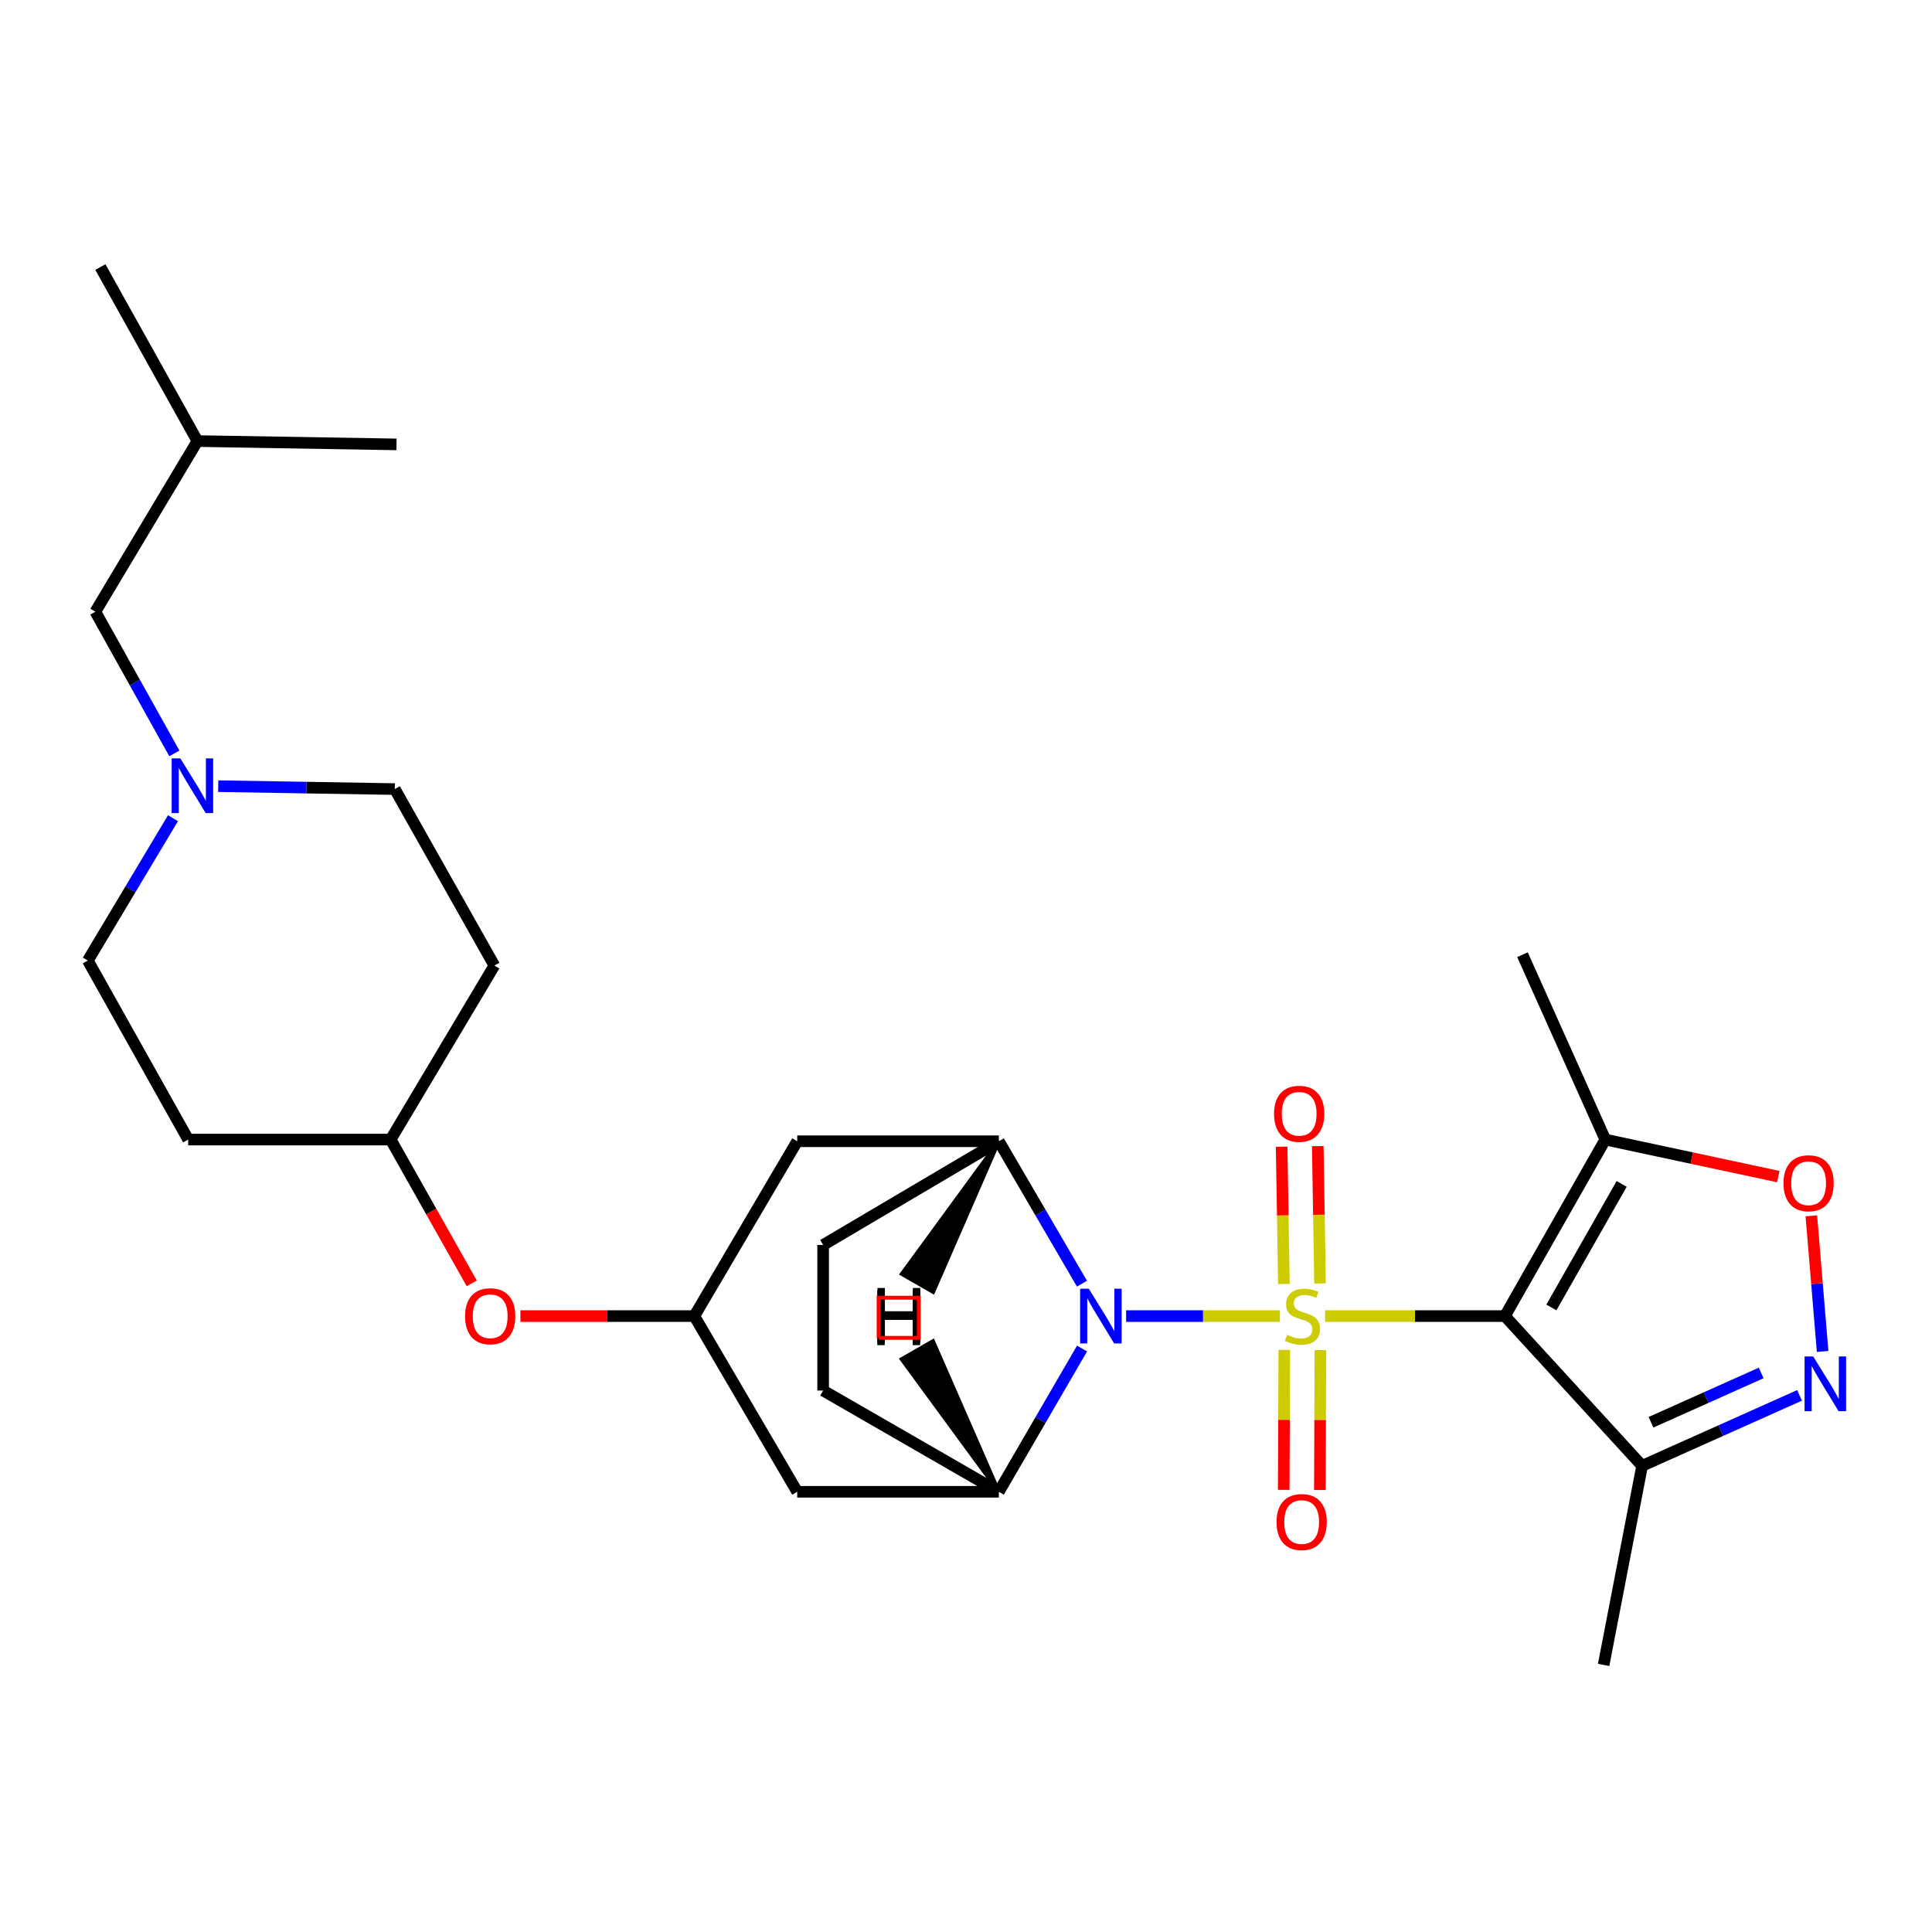 <?xml version='1.0' encoding='iso-8859-1'?>
<svg version='1.1' baseProfile='full'
              xmlns='http://www.w3.org/2000/svg'
                      xmlns:rdkit='http://www.rdkit.org/xml'
                      xmlns:xlink='http://www.w3.org/1999/xlink'
                  xml:space='preserve'
width='1000px' height='1000px' viewBox='0 0 1000 1000'>
<!-- END OF HEADER -->
<rect style='opacity:1.0;fill:#FFFFFF;stroke:none' width='1000' height='1000' x='0' y='0'> </rect>
<path class='bond-0' d='M 685.869,681.202 L 732.409,681.202' style='fill:none;fill-rule:evenodd;stroke:#CCCC00;stroke-width:6px;stroke-linecap:butt;stroke-linejoin:miter;stroke-opacity:1' />
<path class='bond-0' d='M 732.409,681.202 L 778.949,681.202' style='fill:none;fill-rule:evenodd;stroke:#000000;stroke-width:6px;stroke-linecap:butt;stroke-linejoin:miter;stroke-opacity:1' />
<path class='bond-1' d='M 662.481,681.202 L 622.677,681.202' style='fill:none;fill-rule:evenodd;stroke:#CCCC00;stroke-width:6px;stroke-linecap:butt;stroke-linejoin:miter;stroke-opacity:1' />
<path class='bond-1' d='M 622.677,681.202 L 582.873,681.202' style='fill:none;fill-rule:evenodd;stroke:#0000FF;stroke-width:6px;stroke-linecap:butt;stroke-linejoin:miter;stroke-opacity:1' />
<path class='bond-8' d='M 683.245,664.308 L 682.659,628.764' style='fill:none;fill-rule:evenodd;stroke:#CCCC00;stroke-width:6px;stroke-linecap:butt;stroke-linejoin:miter;stroke-opacity:1' />
<path class='bond-8' d='M 682.659,628.764 L 682.074,593.22' style='fill:none;fill-rule:evenodd;stroke:#FF0000;stroke-width:6px;stroke-linecap:butt;stroke-linejoin:miter;stroke-opacity:1' />
<path class='bond-8' d='M 664.544,664.616 L 663.959,629.072' style='fill:none;fill-rule:evenodd;stroke:#CCCC00;stroke-width:6px;stroke-linecap:butt;stroke-linejoin:miter;stroke-opacity:1' />
<path class='bond-8' d='M 663.959,629.072 L 663.374,593.528' style='fill:none;fill-rule:evenodd;stroke:#FF0000;stroke-width:6px;stroke-linecap:butt;stroke-linejoin:miter;stroke-opacity:1' />
<path class='bond-9' d='M 664.746,698.707 L 664.598,734.925' style='fill:none;fill-rule:evenodd;stroke:#CCCC00;stroke-width:6px;stroke-linecap:butt;stroke-linejoin:miter;stroke-opacity:1' />
<path class='bond-9' d='M 664.598,734.925 L 664.45,771.144' style='fill:none;fill-rule:evenodd;stroke:#FF0000;stroke-width:6px;stroke-linecap:butt;stroke-linejoin:miter;stroke-opacity:1' />
<path class='bond-9' d='M 683.449,698.783 L 683.301,735.002' style='fill:none;fill-rule:evenodd;stroke:#CCCC00;stroke-width:6px;stroke-linecap:butt;stroke-linejoin:miter;stroke-opacity:1' />
<path class='bond-9' d='M 683.301,735.002 L 683.153,771.22' style='fill:none;fill-rule:evenodd;stroke:#FF0000;stroke-width:6px;stroke-linecap:butt;stroke-linejoin:miter;stroke-opacity:1' />
<path class='bond-3' d='M 778.949,681.202 L 830.902,589.837' style='fill:none;fill-rule:evenodd;stroke:#000000;stroke-width:6px;stroke-linecap:butt;stroke-linejoin:miter;stroke-opacity:1' />
<path class='bond-3' d='M 803,676.742 L 839.367,612.787' style='fill:none;fill-rule:evenodd;stroke:#000000;stroke-width:6px;stroke-linecap:butt;stroke-linejoin:miter;stroke-opacity:1' />
<path class='bond-6' d='M 778.949,681.202 L 849.958,758.705' style='fill:none;fill-rule:evenodd;stroke:#000000;stroke-width:6px;stroke-linecap:butt;stroke-linejoin:miter;stroke-opacity:1' />
<path class='bond-4' d='M 560.066,697.991 L 538.534,735.066' style='fill:none;fill-rule:evenodd;stroke:#0000FF;stroke-width:6px;stroke-linecap:butt;stroke-linejoin:miter;stroke-opacity:1' />
<path class='bond-4' d='M 538.534,735.066 L 517.001,772.141' style='fill:none;fill-rule:evenodd;stroke:#000000;stroke-width:6px;stroke-linecap:butt;stroke-linejoin:miter;stroke-opacity:1' />
<path class='bond-5' d='M 560.024,664.422 L 538.512,627.566' style='fill:none;fill-rule:evenodd;stroke:#0000FF;stroke-width:6px;stroke-linecap:butt;stroke-linejoin:miter;stroke-opacity:1' />
<path class='bond-5' d='M 538.512,627.566 L 517.001,590.71' style='fill:none;fill-rule:evenodd;stroke:#000000;stroke-width:6px;stroke-linecap:butt;stroke-linejoin:miter;stroke-opacity:1' />
<path class='bond-2' d='M 931.446,722.239 L 890.702,740.472' style='fill:none;fill-rule:evenodd;stroke:#0000FF;stroke-width:6px;stroke-linecap:butt;stroke-linejoin:miter;stroke-opacity:1' />
<path class='bond-2' d='M 890.702,740.472 L 849.958,758.705' style='fill:none;fill-rule:evenodd;stroke:#000000;stroke-width:6px;stroke-linecap:butt;stroke-linejoin:miter;stroke-opacity:1' />
<path class='bond-2' d='M 911.583,710.637 L 883.062,723.401' style='fill:none;fill-rule:evenodd;stroke:#0000FF;stroke-width:6px;stroke-linecap:butt;stroke-linejoin:miter;stroke-opacity:1' />
<path class='bond-2' d='M 883.062,723.401 L 854.542,736.164' style='fill:none;fill-rule:evenodd;stroke:#000000;stroke-width:6px;stroke-linecap:butt;stroke-linejoin:miter;stroke-opacity:1' />
<path class='bond-29' d='M 943.386,699.504 L 940.463,664.407' style='fill:none;fill-rule:evenodd;stroke:#0000FF;stroke-width:6px;stroke-linecap:butt;stroke-linejoin:miter;stroke-opacity:1' />
<path class='bond-29' d='M 940.463,664.407 L 937.539,629.31' style='fill:none;fill-rule:evenodd;stroke:#FF0000;stroke-width:6px;stroke-linecap:butt;stroke-linejoin:miter;stroke-opacity:1' />
<path class='bond-7' d='M 830.902,589.837 L 875.67,599.421' style='fill:none;fill-rule:evenodd;stroke:#000000;stroke-width:6px;stroke-linecap:butt;stroke-linejoin:miter;stroke-opacity:1' />
<path class='bond-7' d='M 875.67,599.421 L 920.437,609.005' style='fill:none;fill-rule:evenodd;stroke:#FF0000;stroke-width:6px;stroke-linecap:butt;stroke-linejoin:miter;stroke-opacity:1' />
<path class='bond-23' d='M 830.902,589.837 L 788.041,494.15' style='fill:none;fill-rule:evenodd;stroke:#000000;stroke-width:6px;stroke-linecap:butt;stroke-linejoin:miter;stroke-opacity:1' />
<path class='bond-11' d='M 517.001,772.141 L 412.638,772.141' style='fill:none;fill-rule:evenodd;stroke:#000000;stroke-width:6px;stroke-linecap:butt;stroke-linejoin:miter;stroke-opacity:1' />
<path class='bond-14' d='M 517.001,772.141 L 426.052,719.741' style='fill:none;fill-rule:evenodd;stroke:#000000;stroke-width:6px;stroke-linecap:butt;stroke-linejoin:miter;stroke-opacity:1' />
<path class='bond-32' d='M 517.001,772.141 L 482.915,694.181 L 466.706,703.512 Z' style='fill:#000000;fill-rule:evenodd;fill-opacity:1;stroke:#000000;stroke-width:2px;stroke-linecap:butt;stroke-linejoin:miter;stroke-opacity:1;' />
<path class='bond-10' d='M 517.001,590.71 L 412.638,590.71' style='fill:none;fill-rule:evenodd;stroke:#000000;stroke-width:6px;stroke-linecap:butt;stroke-linejoin:miter;stroke-opacity:1' />
<path class='bond-15' d='M 517.001,590.71 L 426.052,644.398' style='fill:none;fill-rule:evenodd;stroke:#000000;stroke-width:6px;stroke-linecap:butt;stroke-linejoin:miter;stroke-opacity:1' />
<path class='bond-33' d='M 517.001,590.71 L 466.773,659.403 L 482.993,668.717 Z' style='fill:#000000;fill-rule:evenodd;fill-opacity:1;stroke:#000000;stroke-width:2px;stroke-linecap:butt;stroke-linejoin:miter;stroke-opacity:1;' />
<path class='bond-24' d='M 849.958,758.705 L 830.029,861.77' style='fill:none;fill-rule:evenodd;stroke:#000000;stroke-width:6px;stroke-linecap:butt;stroke-linejoin:miter;stroke-opacity:1' />
<path class='bond-12' d='M 412.638,590.71 L 359.376,681.202' style='fill:none;fill-rule:evenodd;stroke:#000000;stroke-width:6px;stroke-linecap:butt;stroke-linejoin:miter;stroke-opacity:1' />
<path class='bond-30' d='M 412.638,772.141 L 359.376,681.202' style='fill:none;fill-rule:evenodd;stroke:#000000;stroke-width:6px;stroke-linecap:butt;stroke-linejoin:miter;stroke-opacity:1' />
<path class='bond-16' d='M 359.376,681.202 L 314.371,681.202' style='fill:none;fill-rule:evenodd;stroke:#000000;stroke-width:6px;stroke-linecap:butt;stroke-linejoin:miter;stroke-opacity:1' />
<path class='bond-16' d='M 314.371,681.202 L 269.365,681.202' style='fill:none;fill-rule:evenodd;stroke:#FF0000;stroke-width:6px;stroke-linecap:butt;stroke-linejoin:miter;stroke-opacity:1' />
<path class='bond-13' d='M 112.949,406.914 L 158.654,407.671' style='fill:none;fill-rule:evenodd;stroke:#0000FF;stroke-width:6px;stroke-linecap:butt;stroke-linejoin:miter;stroke-opacity:1' />
<path class='bond-13' d='M 158.654,407.671 L 204.358,408.428' style='fill:none;fill-rule:evenodd;stroke:#000000;stroke-width:6px;stroke-linecap:butt;stroke-linejoin:miter;stroke-opacity:1' />
<path class='bond-21' d='M 90.253,389.954 L 69.802,353.29' style='fill:none;fill-rule:evenodd;stroke:#0000FF;stroke-width:6px;stroke-linecap:butt;stroke-linejoin:miter;stroke-opacity:1' />
<path class='bond-21' d='M 69.802,353.29 L 49.351,316.626' style='fill:none;fill-rule:evenodd;stroke:#000000;stroke-width:6px;stroke-linecap:butt;stroke-linejoin:miter;stroke-opacity:1' />
<path class='bond-31' d='M 89.541,423.488 L 67.498,460.331' style='fill:none;fill-rule:evenodd;stroke:#0000FF;stroke-width:6px;stroke-linecap:butt;stroke-linejoin:miter;stroke-opacity:1' />
<path class='bond-31' d='M 67.498,460.331 L 45.455,497.174' style='fill:none;fill-rule:evenodd;stroke:#000000;stroke-width:6px;stroke-linecap:butt;stroke-linejoin:miter;stroke-opacity:1' />
<path class='bond-28' d='M 426.052,719.741 L 426.052,644.398' style='fill:none;fill-rule:evenodd;stroke:#000000;stroke-width:6px;stroke-linecap:butt;stroke-linejoin:miter;stroke-opacity:1' />
<path class='bond-22' d='M 244.171,664.26 L 223.189,627.048' style='fill:none;fill-rule:evenodd;stroke:#FF0000;stroke-width:6px;stroke-linecap:butt;stroke-linejoin:miter;stroke-opacity:1' />
<path class='bond-22' d='M 223.189,627.048 L 202.207,589.837' style='fill:none;fill-rule:evenodd;stroke:#000000;stroke-width:6px;stroke-linecap:butt;stroke-linejoin:miter;stroke-opacity:1' />
<path class='bond-17' d='M 97.408,589.837 L 202.207,589.837' style='fill:none;fill-rule:evenodd;stroke:#000000;stroke-width:6px;stroke-linecap:butt;stroke-linejoin:miter;stroke-opacity:1' />
<path class='bond-20' d='M 97.408,589.837 L 45.455,497.174' style='fill:none;fill-rule:evenodd;stroke:#000000;stroke-width:6px;stroke-linecap:butt;stroke-linejoin:miter;stroke-opacity:1' />
<path class='bond-18' d='M 255.885,499.771 L 202.207,589.837' style='fill:none;fill-rule:evenodd;stroke:#000000;stroke-width:6px;stroke-linecap:butt;stroke-linejoin:miter;stroke-opacity:1' />
<path class='bond-19' d='M 255.885,499.771 L 204.358,408.428' style='fill:none;fill-rule:evenodd;stroke:#000000;stroke-width:6px;stroke-linecap:butt;stroke-linejoin:miter;stroke-opacity:1' />
<path class='bond-25' d='M 49.351,316.626 L 102.187,228.296' style='fill:none;fill-rule:evenodd;stroke:#000000;stroke-width:6px;stroke-linecap:butt;stroke-linejoin:miter;stroke-opacity:1' />
<path class='bond-26' d='M 102.187,228.296 L 51.949,138.23' style='fill:none;fill-rule:evenodd;stroke:#000000;stroke-width:6px;stroke-linecap:butt;stroke-linejoin:miter;stroke-opacity:1' />
<path class='bond-27' d='M 102.187,228.296 L 205.231,230.021' style='fill:none;fill-rule:evenodd;stroke:#000000;stroke-width:6px;stroke-linecap:butt;stroke-linejoin:miter;stroke-opacity:1' />
<path  class='atom-0' d='M 666.17 690.922
Q 666.49 691.042, 667.81 691.602
Q 669.13 692.162, 670.57 692.522
Q 672.05 692.842, 673.49 692.842
Q 676.17 692.842, 677.73 691.562
Q 679.29 690.242, 679.29 687.962
Q 679.29 686.402, 678.49 685.442
Q 677.73 684.482, 676.53 683.962
Q 675.33 683.442, 673.33 682.842
Q 670.81 682.082, 669.29 681.362
Q 667.81 680.642, 666.73 679.122
Q 665.69 677.602, 665.69 675.042
Q 665.69 671.482, 668.09 669.282
Q 670.53 667.082, 675.33 667.082
Q 678.61 667.082, 682.33 668.642
L 681.41 671.722
Q 678.01 670.322, 675.45 670.322
Q 672.69 670.322, 671.17 671.482
Q 669.65 672.602, 669.69 674.562
Q 669.69 676.082, 670.45 677.002
Q 671.25 677.922, 672.37 678.442
Q 673.53 678.962, 675.45 679.562
Q 678.01 680.362, 679.53 681.162
Q 681.05 681.962, 682.13 683.602
Q 683.25 685.202, 683.25 687.962
Q 683.25 691.882, 680.61 694.002
Q 678.01 696.082, 673.65 696.082
Q 671.13 696.082, 669.21 695.522
Q 667.33 695.002, 665.09 694.082
L 666.17 690.922
' fill='#CCCC00'/>
<path  class='atom-2' d='M 563.557 667.042
L 572.837 682.042
Q 573.757 683.522, 575.237 686.202
Q 576.717 688.882, 576.797 689.042
L 576.797 667.042
L 580.557 667.042
L 580.557 695.362
L 576.677 695.362
L 566.717 678.962
Q 565.557 677.042, 564.317 674.842
Q 563.117 672.642, 562.757 671.962
L 562.757 695.362
L 559.077 695.362
L 559.077 667.042
L 563.557 667.042
' fill='#0000FF'/>
<path  class='atom-3' d='M 938.523 702.11
L 947.803 717.11
Q 948.723 718.59, 950.203 721.27
Q 951.683 723.95, 951.763 724.11
L 951.763 702.11
L 955.523 702.11
L 955.523 730.43
L 951.643 730.43
L 941.683 714.03
Q 940.523 712.11, 939.283 709.91
Q 938.083 707.71, 937.723 707.03
L 937.723 730.43
L 934.043 730.43
L 934.043 702.11
L 938.523 702.11
' fill='#0000FF'/>
<path  class='atom-8' d='M 923.128 612.444
Q 923.128 605.644, 926.488 601.844
Q 929.848 598.044, 936.128 598.044
Q 942.408 598.044, 945.768 601.844
Q 949.128 605.644, 949.128 612.444
Q 949.128 619.324, 945.728 623.244
Q 942.328 627.124, 936.128 627.124
Q 929.888 627.124, 926.488 623.244
Q 923.128 619.364, 923.128 612.444
M 936.128 623.924
Q 940.448 623.924, 942.768 621.044
Q 945.128 618.124, 945.128 612.444
Q 945.128 606.884, 942.768 604.084
Q 940.448 601.244, 936.128 601.244
Q 931.808 601.244, 929.448 604.044
Q 927.128 606.844, 927.128 612.444
Q 927.128 618.164, 929.448 621.044
Q 931.808 623.924, 936.128 623.924
' fill='#FF0000'/>
<path  class='atom-9' d='M 659.445 576.493
Q 659.445 569.693, 662.805 565.893
Q 666.165 562.093, 672.445 562.093
Q 678.725 562.093, 682.085 565.893
Q 685.445 569.693, 685.445 576.493
Q 685.445 583.373, 682.045 587.293
Q 678.645 591.173, 672.445 591.173
Q 666.205 591.173, 662.805 587.293
Q 659.445 583.413, 659.445 576.493
M 672.445 587.973
Q 676.765 587.973, 679.085 585.093
Q 681.445 582.173, 681.445 576.493
Q 681.445 570.933, 679.085 568.133
Q 676.765 565.293, 672.445 565.293
Q 668.125 565.293, 665.765 568.093
Q 663.445 570.893, 663.445 576.493
Q 663.445 582.213, 665.765 585.093
Q 668.125 587.973, 672.445 587.973
' fill='#FF0000'/>
<path  class='atom-10' d='M 660.733 787.806
Q 660.733 781.006, 664.093 777.206
Q 667.453 773.406, 673.733 773.406
Q 680.013 773.406, 683.373 777.206
Q 686.733 781.006, 686.733 787.806
Q 686.733 794.686, 683.333 798.606
Q 679.933 802.486, 673.733 802.486
Q 667.493 802.486, 664.093 798.606
Q 660.733 794.726, 660.733 787.806
M 673.733 799.286
Q 678.053 799.286, 680.373 796.406
Q 682.733 793.486, 682.733 787.806
Q 682.733 782.246, 680.373 779.446
Q 678.053 776.606, 673.733 776.606
Q 669.413 776.606, 667.053 779.406
Q 664.733 782.206, 664.733 787.806
Q 664.733 793.526, 667.053 796.406
Q 669.413 799.286, 673.733 799.286
' fill='#FF0000'/>
<path  class='atom-14' d='M 93.33 392.532
L 102.61 407.532
Q 103.53 409.012, 105.01 411.692
Q 106.49 414.372, 106.57 414.532
L 106.57 392.532
L 110.33 392.532
L 110.33 420.852
L 106.45 420.852
L 96.49 404.452
Q 95.33 402.532, 94.09 400.332
Q 92.89 398.132, 92.53 397.452
L 92.53 420.852
L 88.85 420.852
L 88.85 392.532
L 93.33 392.532
' fill='#0000FF'/>
<path  class='atom-17' d='M 240.724 681.282
Q 240.724 674.482, 244.084 670.682
Q 247.444 666.882, 253.724 666.882
Q 260.004 666.882, 263.364 670.682
Q 266.724 674.482, 266.724 681.282
Q 266.724 688.162, 263.324 692.082
Q 259.924 695.962, 253.724 695.962
Q 247.484 695.962, 244.084 692.082
Q 240.724 688.202, 240.724 681.282
M 253.724 692.762
Q 258.044 692.762, 260.364 689.882
Q 262.724 686.962, 262.724 681.282
Q 262.724 675.722, 260.364 672.922
Q 258.044 670.082, 253.724 670.082
Q 249.404 670.082, 247.044 672.882
Q 244.724 675.682, 244.724 681.282
Q 244.724 687.002, 247.044 689.882
Q 249.404 692.762, 253.724 692.762
' fill='#FF0000'/>
<path  class='atom-29' d='M 454.084 667.929
L 457.924 667.929
L 457.924 679.969
L 472.404 679.969
L 472.404 667.929
L 476.244 667.929
L 476.244 696.249
L 472.404 696.249
L 472.404 683.169
L 457.924 683.169
L 457.924 696.249
L 454.084 696.249
L 454.084 667.929
' fill='#000000'/>
<path  class='atom-30' d='M 454.18 666.658
L 458.02 666.658
L 458.02 678.698
L 472.5 678.698
L 472.5 666.658
L 476.34 666.658
L 476.34 694.978
L 472.5 694.978
L 472.5 681.898
L 458.02 681.898
L 458.02 694.978
L 454.18 694.978
L 454.18 666.658
' fill='#000000'/>
<path d='M 454.773,692.479 L 454.773,671.698 L 475.555,671.698 L 475.555,692.479 L 454.773,692.479' style='fill:none;stroke:#FF0000;stroke-width:2px;stroke-linecap:butt;stroke-linejoin:miter;stroke-opacity:1;' />
</svg>
